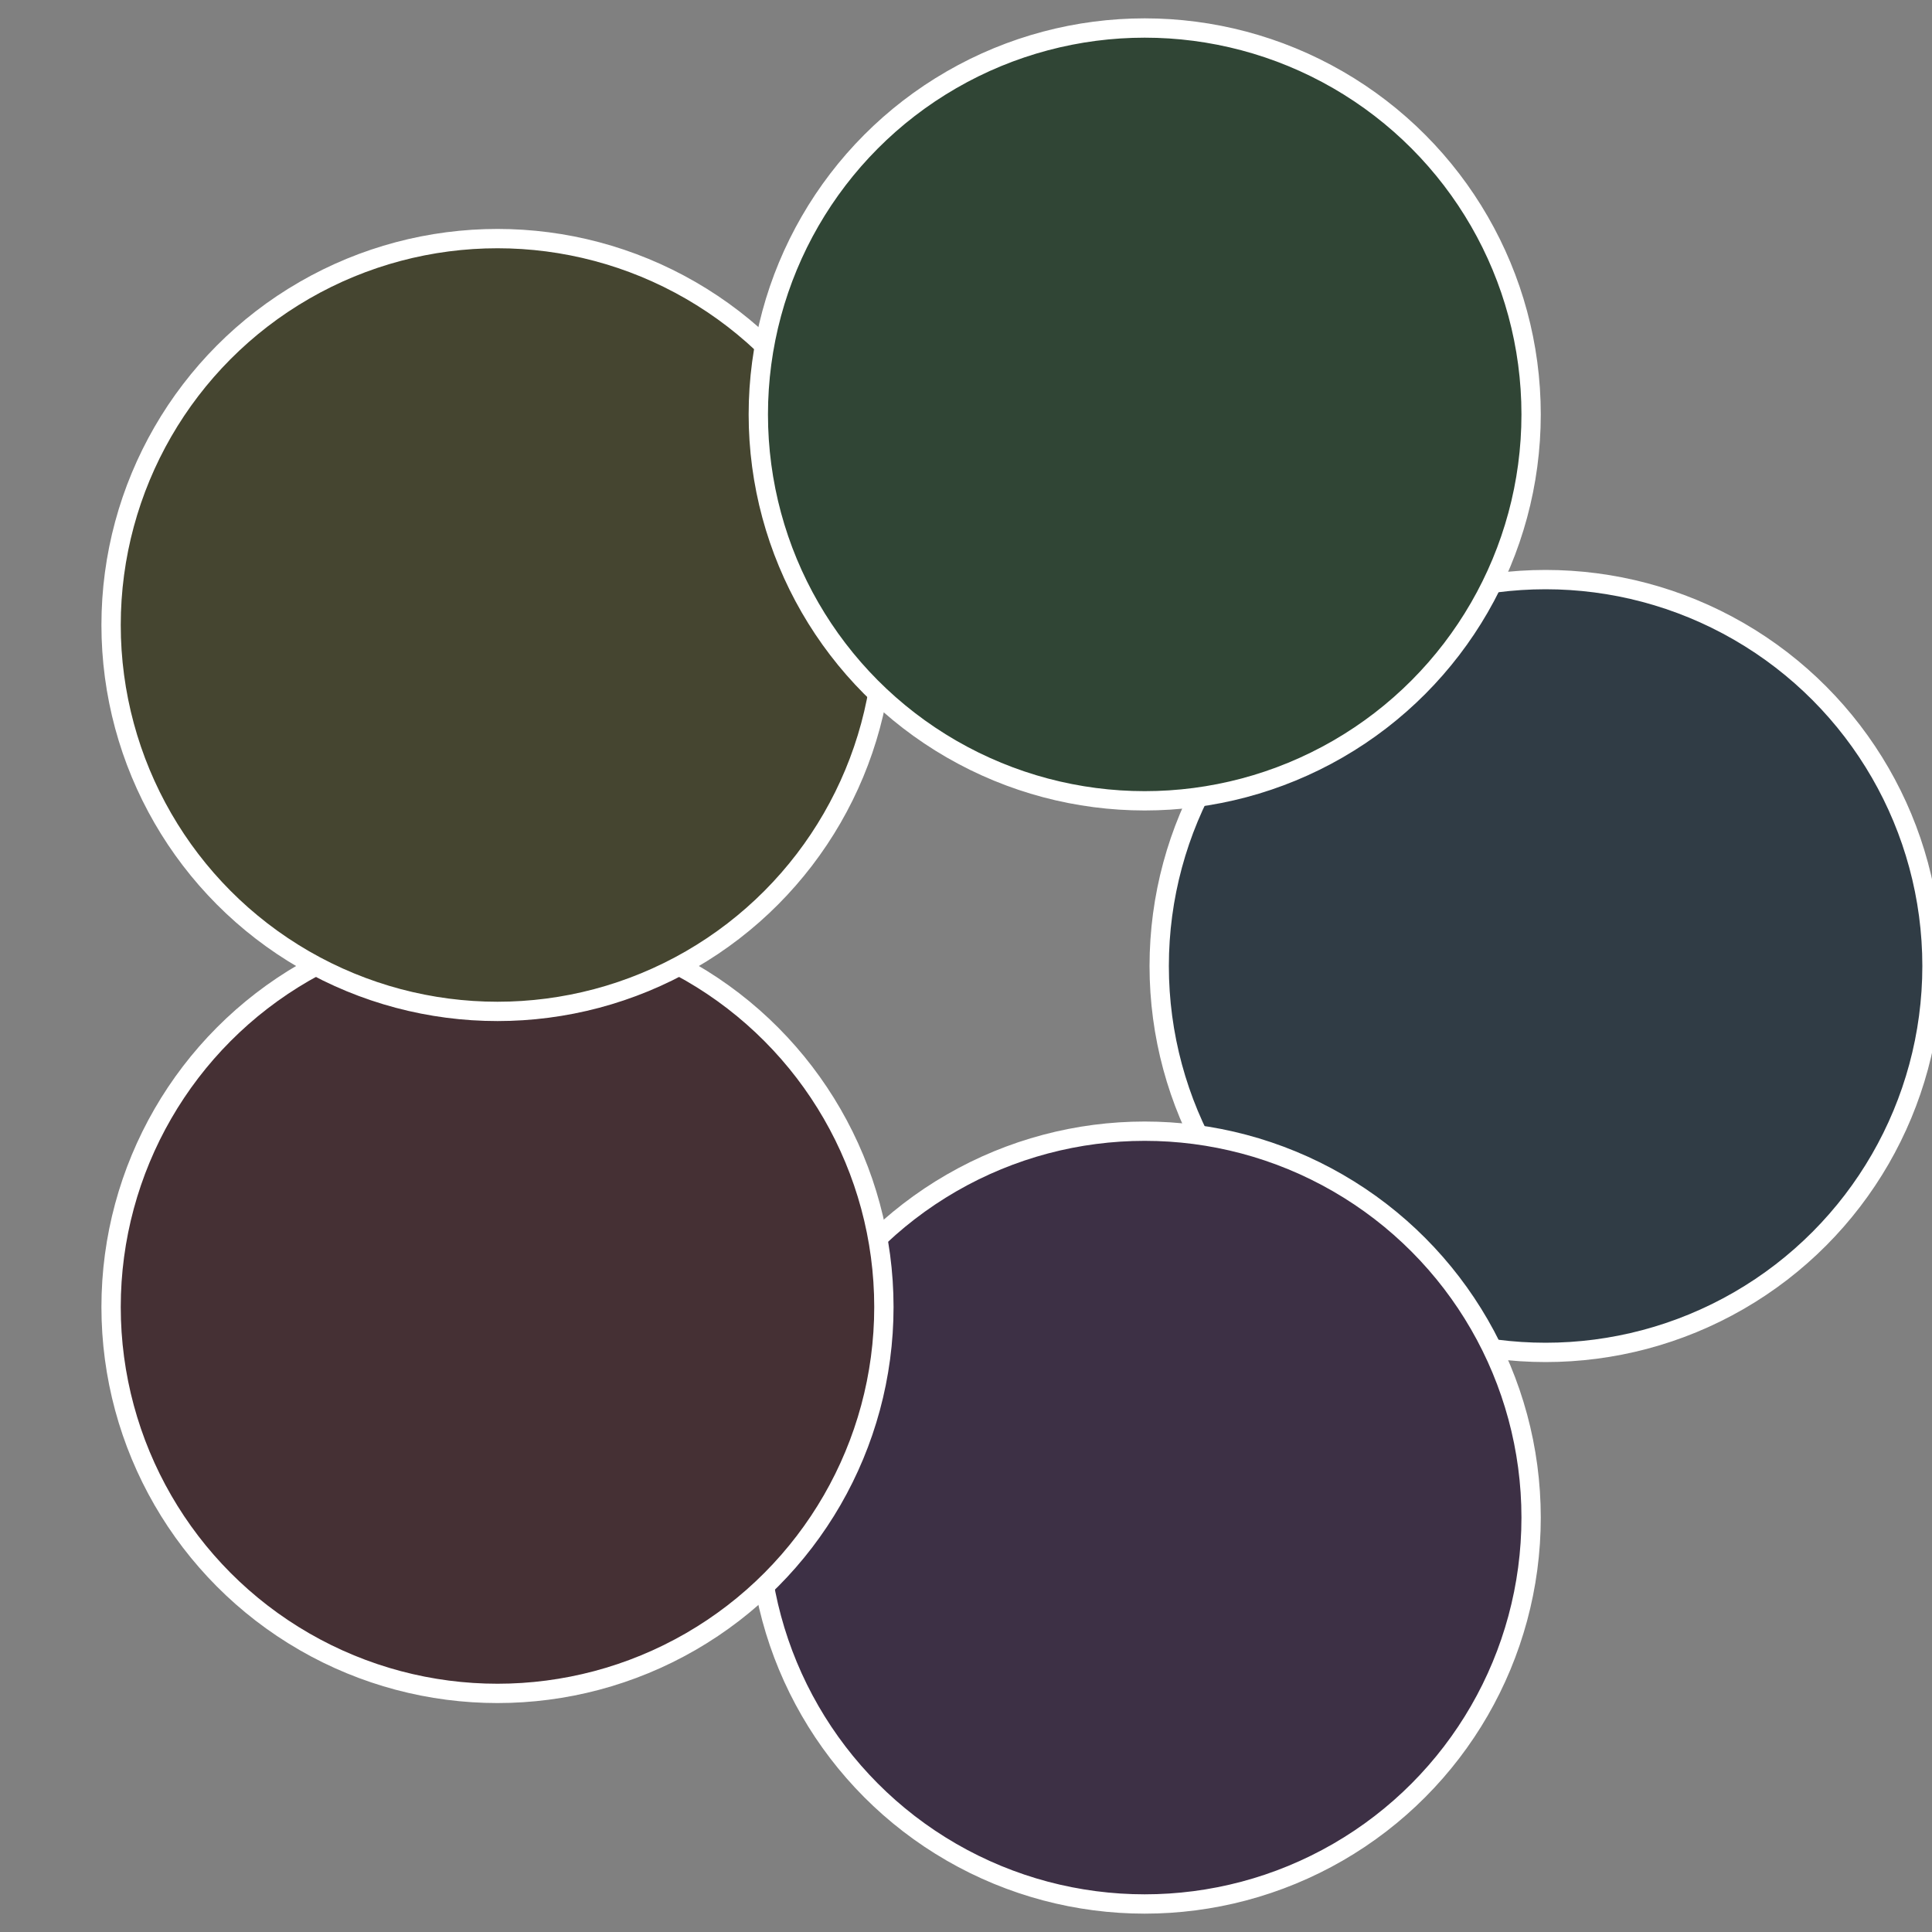 <?xml version="1.0" standalone="no"?>
<svg width="500" height="500" viewBox="-1 -1 2 2" xmlns="http://www.w3.org/2000/svg">
 
                <rect x="-1" y="-1" width="2" height="2" fill="#808080" stroke="none"/>
 
                <circle cx="0.6" cy="0" r="0.4" fill="#303c45" stroke="#fff" stroke-width="1%" />
             
                <circle cx="0.185" cy="0.571" r="0.4" fill="#3d3045" stroke="#fff" stroke-width="1%" />
             
                <circle cx="-0.485" cy="0.353" r="0.4" fill="#453034" stroke="#fff" stroke-width="1%" />
             
                <circle cx="-0.485" cy="-0.353" r="0.4" fill="#454530" stroke="#fff" stroke-width="1%" />
             
                <circle cx="0.185" cy="-0.571" r="0.4" fill="#304535" stroke="#fff" stroke-width="1%" />
            </svg>
